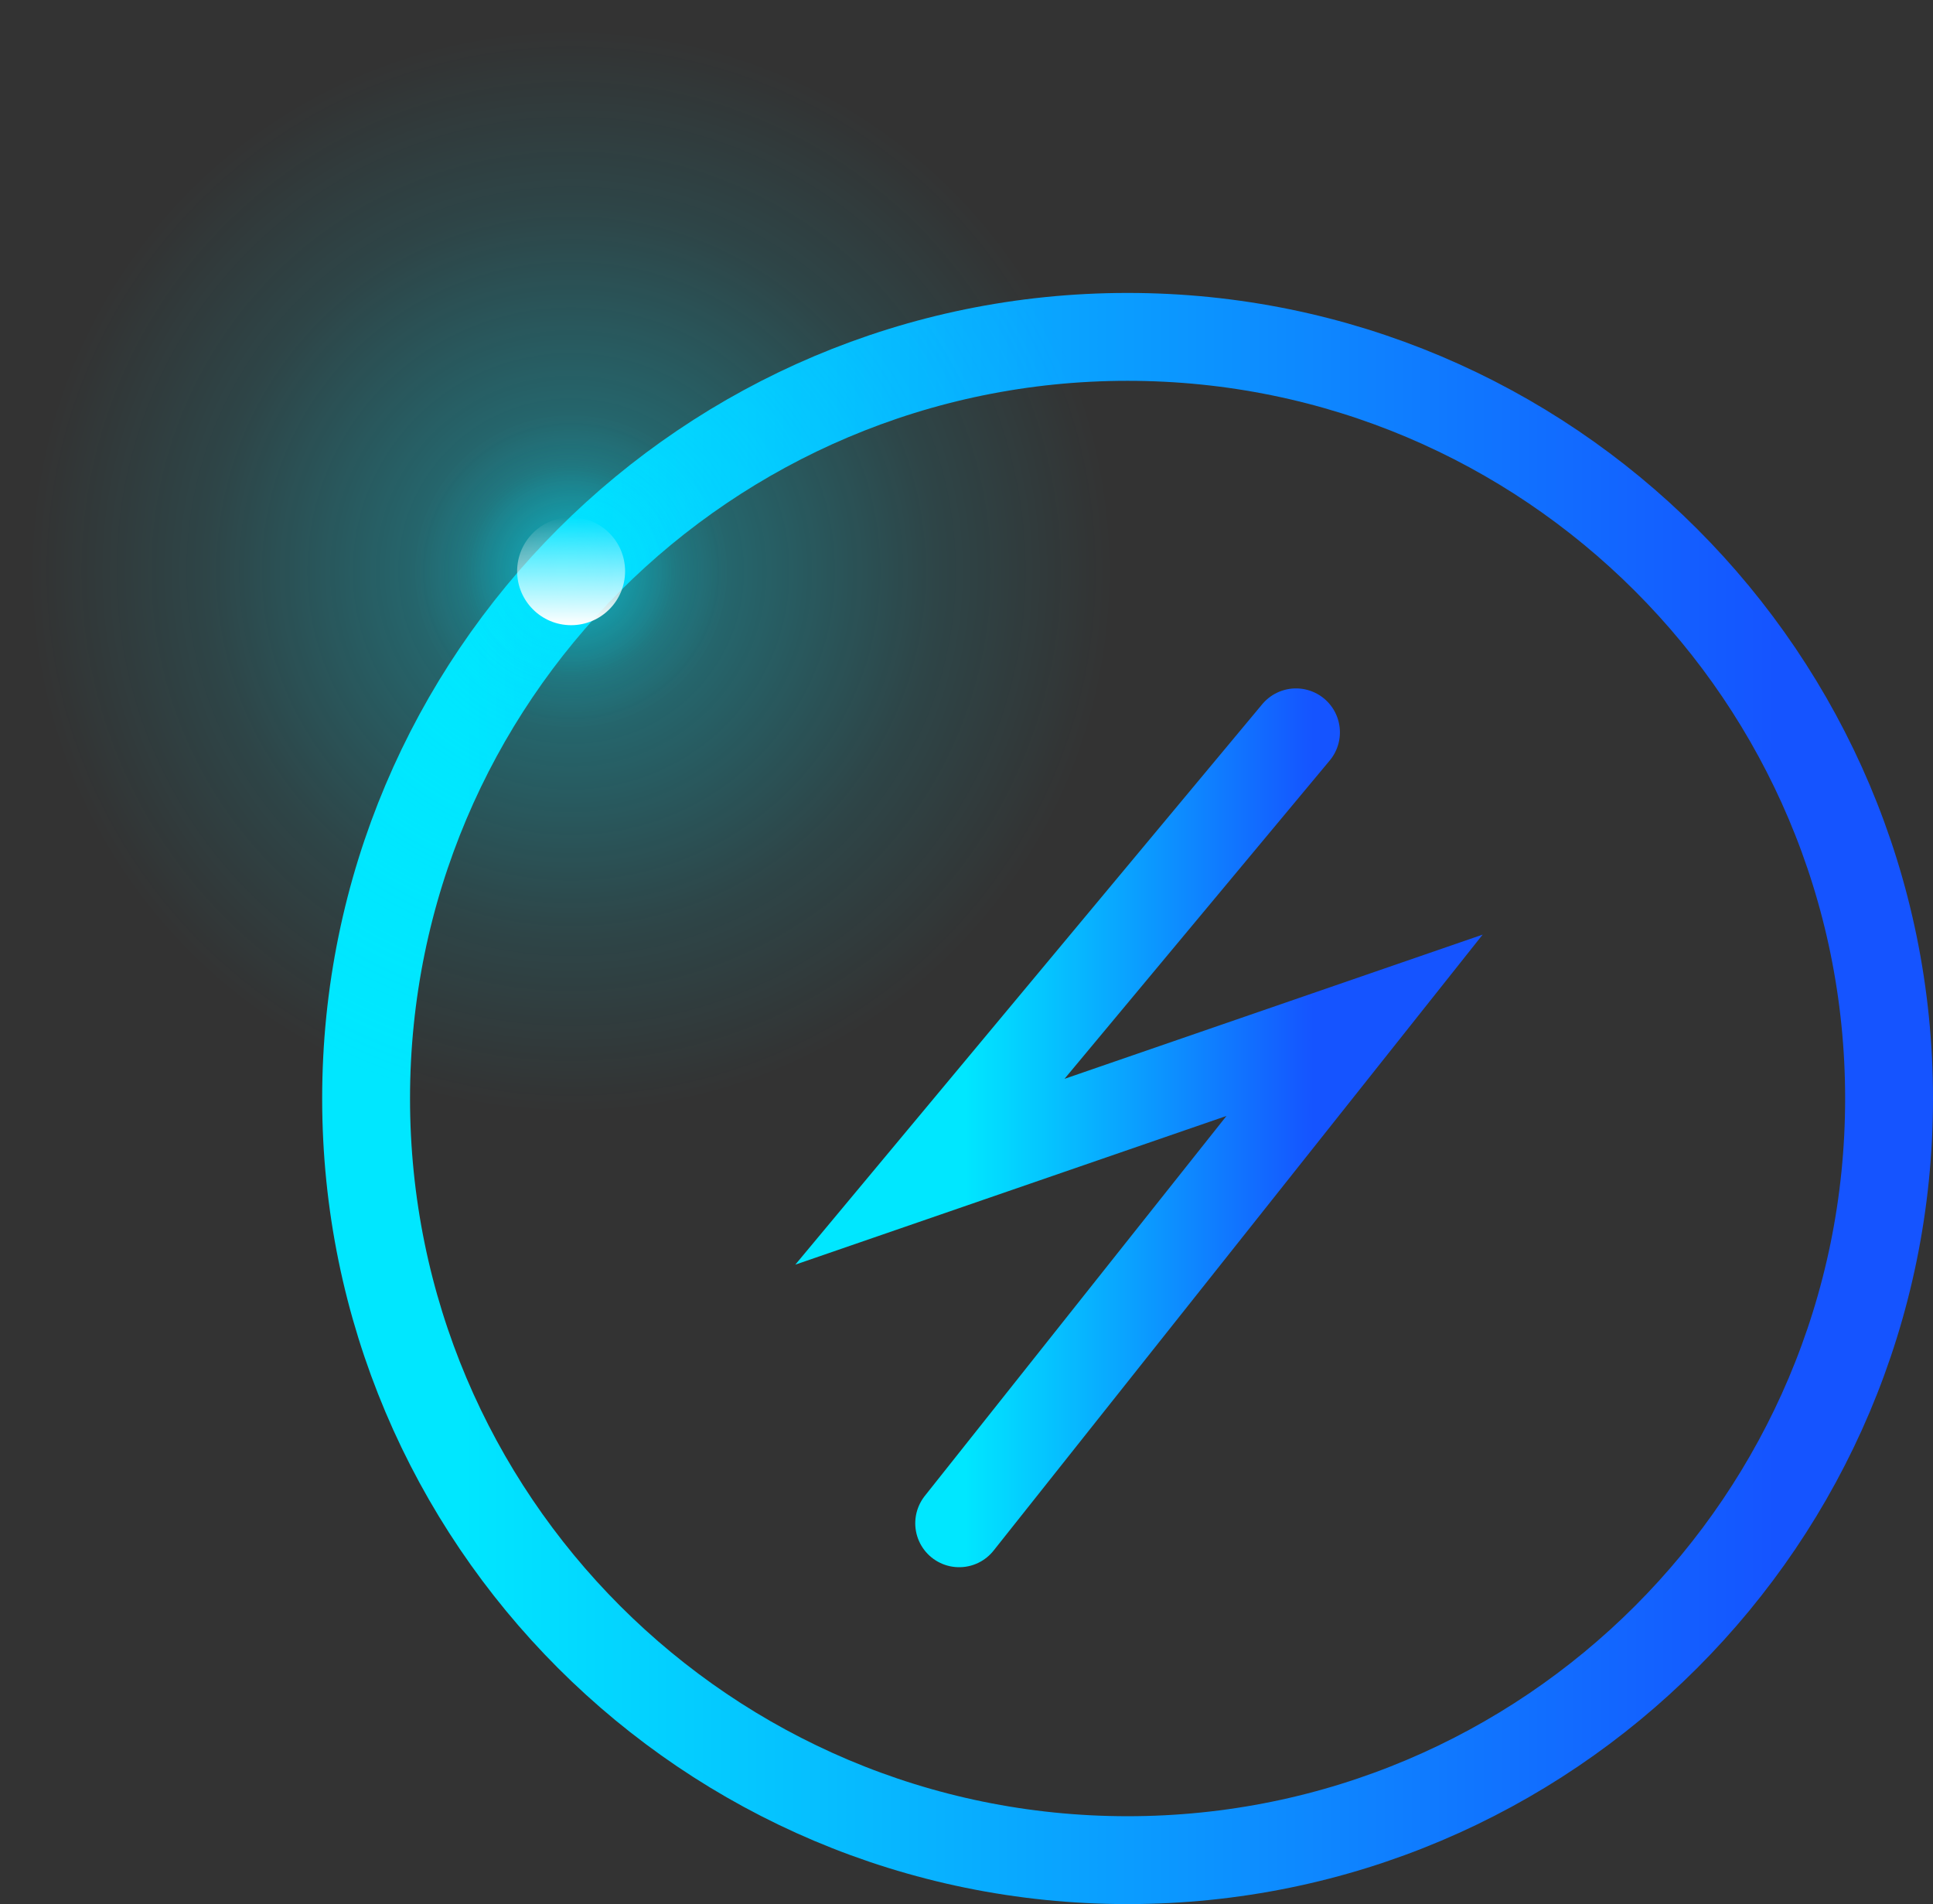 <?xml version="1.0" encoding="utf-8"?>
<svg xmlns="http://www.w3.org/2000/svg" fill="none" height="65" viewBox="0 0 66 65" width="66">
<rect x="0" y="0" width="66" height="65" fill="#333333" stroke="none"/>
<g clip-path="url(#clip0_1818_79)">
<path d="M44.25 25L31.75 40L46.25 35L32.75 52" stroke="url(#paint0_linear_1818_79)" stroke-linecap="round" stroke-width="3"/>
<path d="M38.5 11.5C52.859 11.5 64.5 23.141 64.5 37.5C64.5 51.859 52.859 63.5 38.5 63.5C24.141 63.5 12.5 51.859 12.5 37.5C12.5 23.141 24.141 11.5 38.5 11.5Z" stroke="url(#paint1_linear_1818_79)" stroke-width="3"/>
</g>
<circle cx="19.5" cy="19.5" fill="url(#paint2_radial_1818_79)" opacity="0.5" r="19.5" transform="matrix(1 0 0 -1 0 39)"/>
<circle cx="5.633" cy="5.633" fill="url(#paint3_radial_1818_79)" opacity="0.4" r="5.633" transform="matrix(1 0 0 -1 13.867 25.133)"/>
<circle cx="3.9" cy="3.9" fill="url(#paint4_radial_1818_79)" opacity="0.4" r="3.9" transform="matrix(1 0 0 -1 15.6 23.4)"/>
<circle cx="1.843" cy="1.843" fill="url(#paint5_linear_1818_79)" r="1.843" transform="matrix(1 0 0 -1 17.657 21.342)"/>
<defs>
<linearGradient gradientUnits="userSpaceOnUse" id="paint0_linear_1818_79" x1="31.75" x2="46.25" y1="42.325" y2="42.325">
<stop offset="0.083" stop-color="#00E7FF"/>
<stop offset="0.902" stop-color="#1554FF"/>
</linearGradient>
<linearGradient gradientUnits="userSpaceOnUse" id="paint1_linear_1818_79" x1="11" x2="66" y1="45.292" y2="45.292">
<stop offset="0.083" stop-color="#00E7FF"/>
<stop offset="0.902" stop-color="#1554FF"/>
</linearGradient>
<radialGradient cx="0" cy="0" gradientTransform="translate(19.5 19.5) rotate(90) scale(19.5)" gradientUnits="userSpaceOnUse" id="paint2_radial_1818_79" r="1">
<stop offset="0.13" stop-color="#00E7FF" stop-opacity="0.7"/>
<stop offset="0.639" stop-color="#00E7FF" stop-opacity="0.2"/>
<stop offset="0.952" stop-color="#00E7FF" stop-opacity="0"/>
</radialGradient>
<radialGradient cx="0" cy="0" gradientTransform="translate(5.633 5.633) rotate(90) scale(5.633)" gradientUnits="userSpaceOnUse" id="paint3_radial_1818_79" r="1">
<stop offset="0.13" stop-color="#00E7FF" stop-opacity="0.7"/>
<stop offset="0.639" stop-color="#00E7FF" stop-opacity="0.2"/>
<stop offset="0.952" stop-color="#00E7FF" stop-opacity="0"/>
</radialGradient>
<radialGradient cx="0" cy="0" gradientTransform="translate(3.9 3.9) rotate(90) scale(3.9)" gradientUnits="userSpaceOnUse" id="paint4_radial_1818_79" r="1">
<stop offset="0.13" stop-color="#00E7FF" stop-opacity="0.7"/>
<stop offset="0.639" stop-color="#00E7FF" stop-opacity="0.2"/>
<stop offset="0.952" stop-color="#00E7FF" stop-opacity="0"/>
</radialGradient>
<linearGradient gradientUnits="userSpaceOnUse" id="paint5_linear_1818_79" x1="1.843" x2="1.843" y1="0" y2="3.687">
<stop stop-color="white"/>
<stop offset="1" stop-color="white" stop-opacity="0"/>
</linearGradient>
<clipPath id="clip0_1818_79">
<rect fill="white" height="55" transform="translate(11 10)" width="55"/>
</clipPath>
</defs>
</svg>